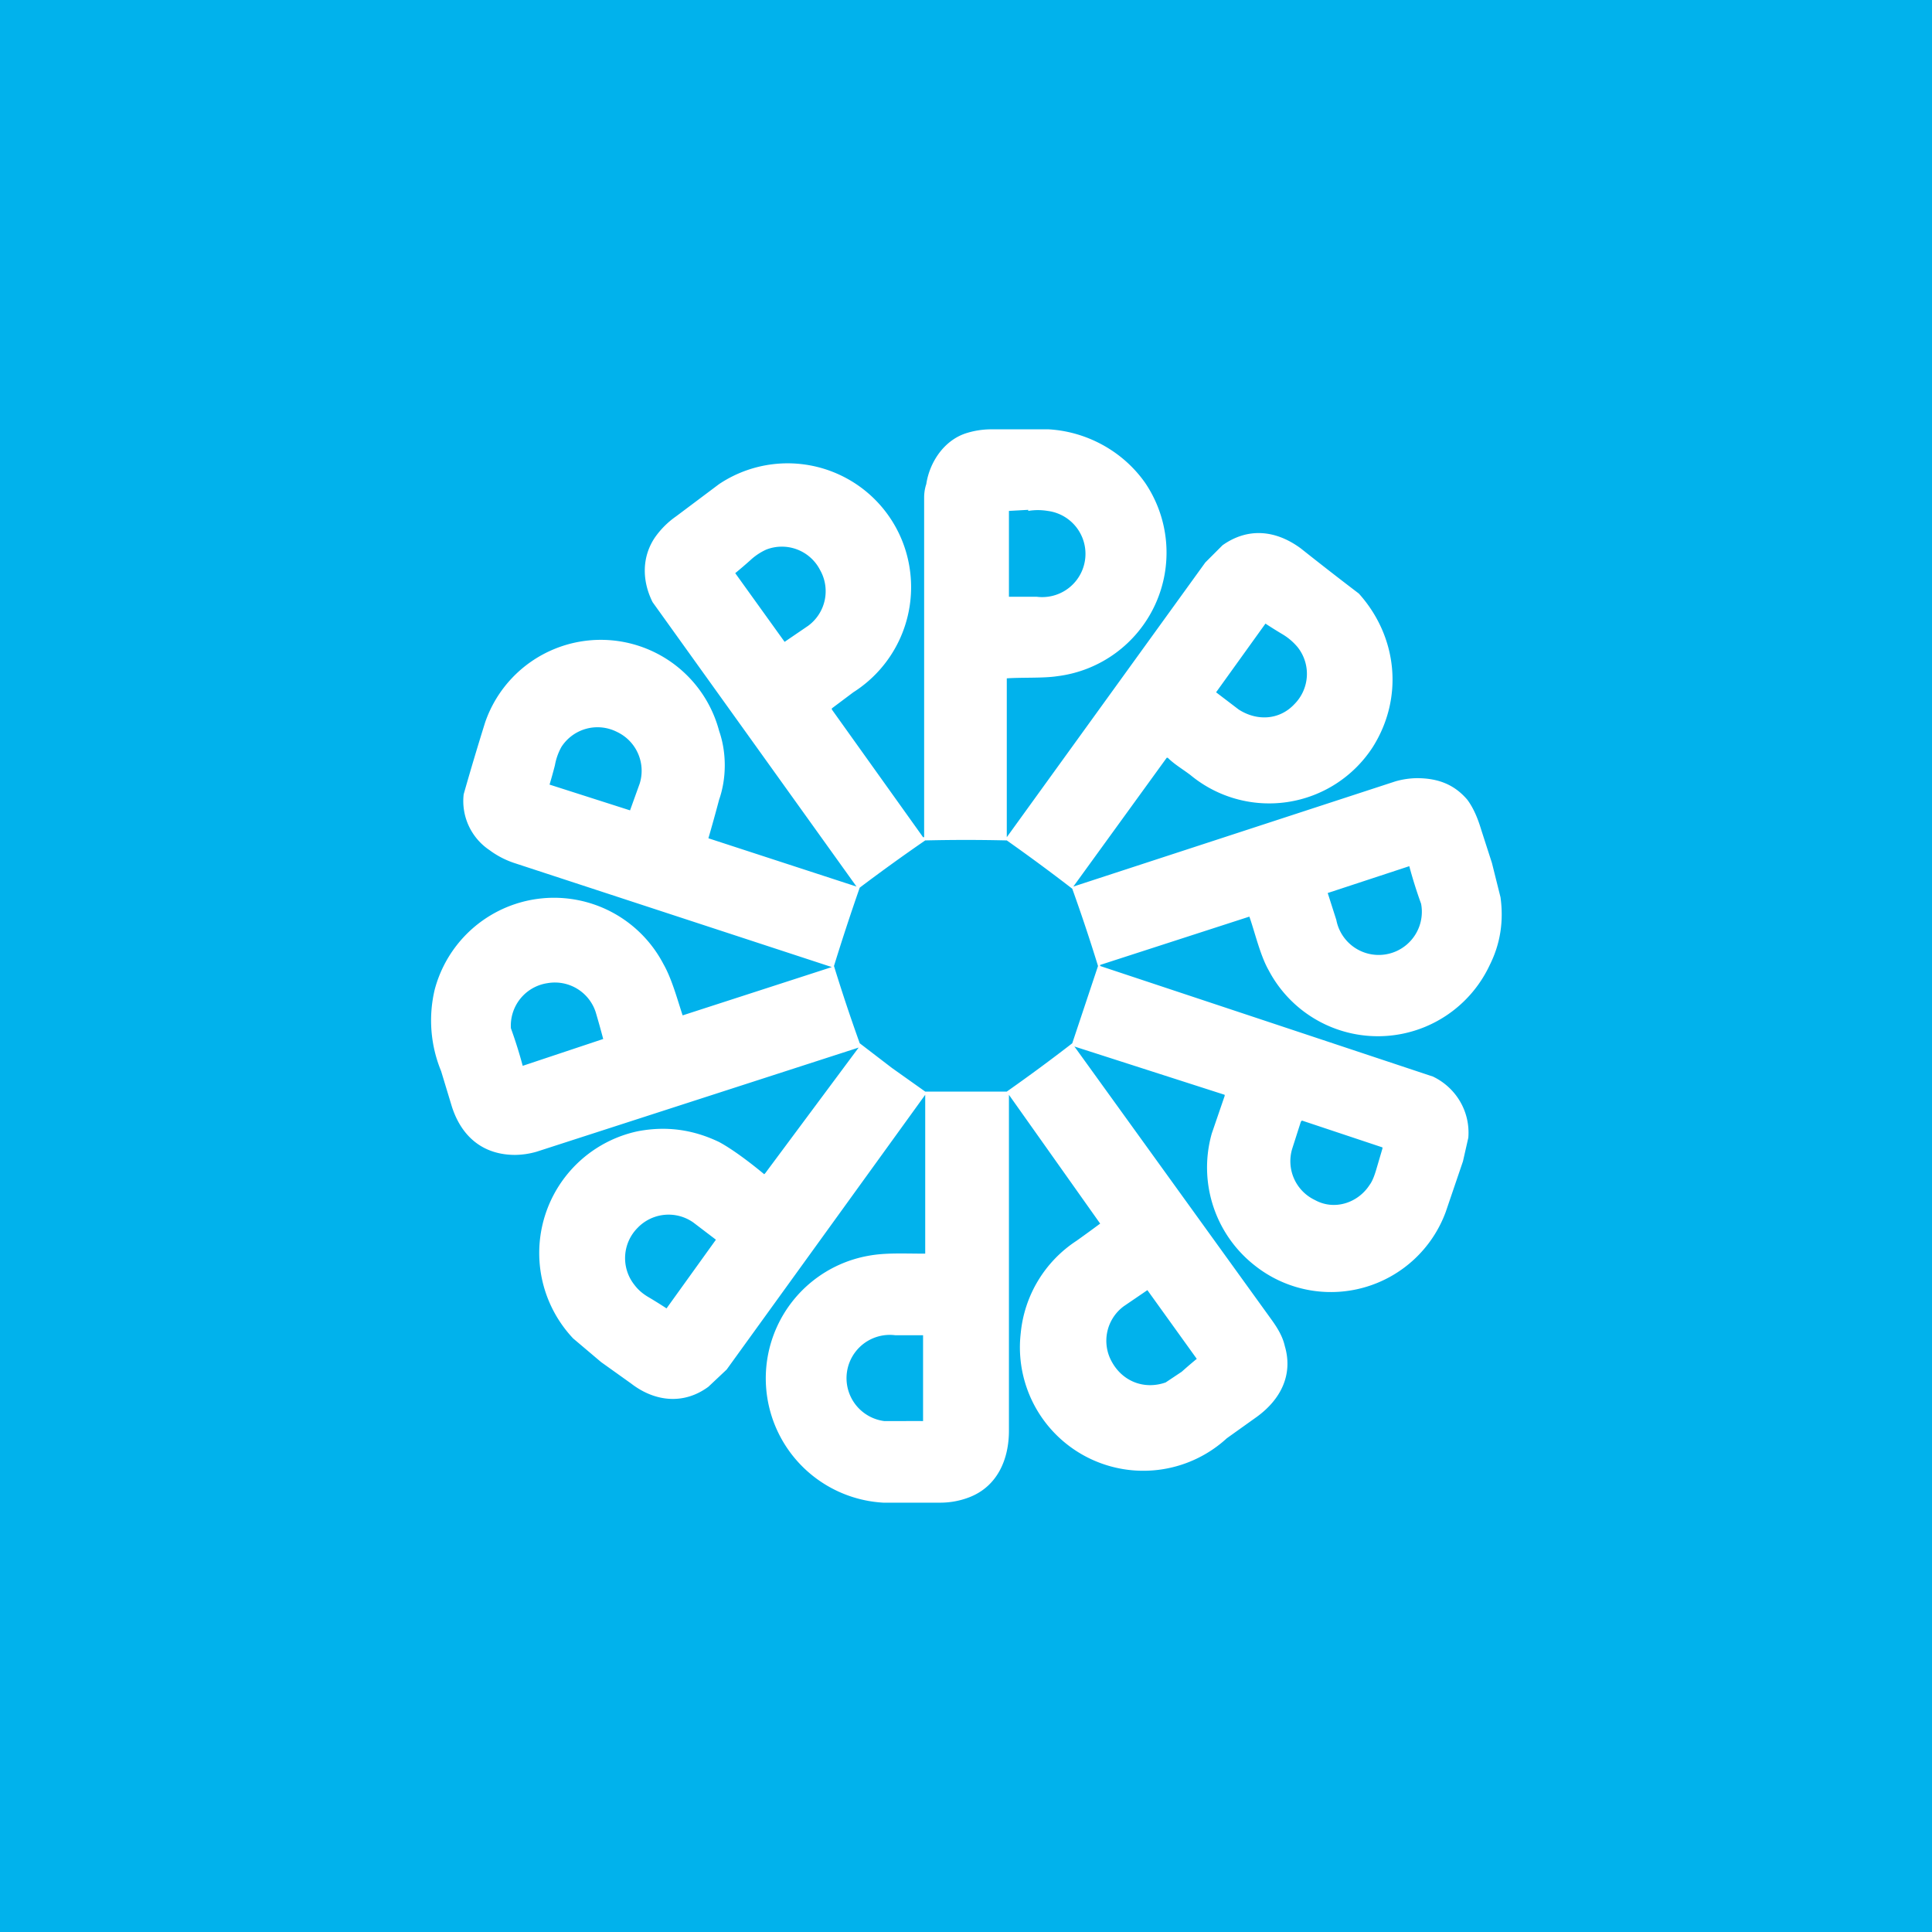 <!-- by TradingView --><svg width="18" height="18" viewBox="0 0 18 18" xmlns="http://www.w3.org/2000/svg"><path fill="#01B2EC" d="M0 0h18v18H0z"/><path d="M9.77 4c.35.02.69.2.9.5a1.16 1.16 0 0 1-.82 1.8c-.13.02-.33.01-.47.02V7.8l1.85-2.56.16-.16c.24-.17.5-.14.73.03a32.61 32.61 0 0 0 .54.42c.36.4.42.97.13 1.43a1.15 1.15 0 0 1-1.7.26c-.08-.06-.15-.1-.21-.16h-.01L10 8.26l3-.98a.76.76 0 0 1 .2-.03c.2 0 .35.06.47.2.06.08.1.18.13.28l.1.31.08.32c.03.22 0 .43-.1.63a1.15 1.15 0 0 1-2.06.05c-.08-.14-.13-.36-.18-.5l-1.39.45V9a8752.92 8752.92 0 0 1 3.1 1.03c.21.1.35.32.33.57l-.05.22-.16.47a1.14 1.14 0 0 1-1.78.5 1.16 1.16 0 0 1-.4-1.23l.12-.35v-.01l-1.4-.45 1.84 2.55c.05.07.1.15.12.24.08.27-.04.5-.26.66l-.28.2a1.15 1.15 0 0 1-1.92-.98 1.16 1.16 0 0 1 .52-.86 12.67 12.67 0 0 0 .22-.16L9.4 10.2v3.13c0 .27-.11.52-.37.62a.75.75 0 0 1-.27.05h-.53a1.16 1.16 0 0 1-.14-2.3c.16-.03.33-.02.53-.02V10.2l-1.85 2.56-.17.16c-.23.17-.5.14-.72-.03l-.28-.2-.26-.22a1.16 1.16 0 0 1 .6-1.93c.26-.05.51-.02.76.1.13.07.3.2.42.3l.01-.01L8 9.76l-3 .97a.75.75 0 0 1-.2.03c-.3 0-.5-.17-.59-.45l-.1-.33a1.24 1.24 0 0 1-.06-.76 1.15 1.15 0 0 1 2.13-.24c.08.14.13.33.18.48l1.39-.45-2.96-.97a.82.82 0 0 1-.23-.12.55.55 0 0 1-.24-.52 26.9 26.9 0 0 1 .2-.67 1.14 1.14 0 0 1 2.18.08c.07.2.07.44 0 .64a15.42 15.42 0 0 1-.1.36l1.38.45a6952.89 6952.89 0 0 0-1.9-2.65c-.1-.2-.1-.42.02-.6a.8.8 0 0 1 .2-.2l.4-.3a1.15 1.15 0 0 1 1.78.82 1.16 1.16 0 0 1-.53 1.12l-.2.15v.01L8.6 7.8h.01V4.64c0-.02 0-.07.02-.13.03-.2.16-.4.36-.47A.77.77 0 0 1 9.24 4h.53Zm-1.43 8.44a.4.4 0 0 0-.1.8h.18a4.68 4.68 0 0 1 .18 0v-.8h-.26Zm2.13-.27a.4.4 0 0 0-.11.52c.1.18.3.26.5.19l.15-.1a4.36 4.36 0 0 1 .14-.12l-.46-.64-.22.15Zm-4.01-.78a.4.4 0 0 0-.52.05.4.4 0 0 0-.03.53c.03.04.07.08.14.12a4.44 4.44 0 0 1 .16.1l.46-.64-.21-.16Zm5.66-.94-.08.25a.4.4 0 0 0 .21.48c.18.1.4.03.51-.14.03-.04.05-.1.07-.17l.05-.17v-.01l-.75-.25Zm-3.5-2.62a17.2 17.2 0 0 0-.61.44 20.74 20.74 0 0 0-.24.73 16.26 16.26 0 0 0 .24.72l.3.23.31.22h.76a16.5 16.5 0 0 0 .61-.45l.12-.36.12-.36a16.53 16.53 0 0 0-.24-.72 17.73 17.73 0 0 0-.61-.45 15.94 15.94 0 0 0-.76 0ZM5.1 9.16a.4.4 0 0 0-.34.42 4.34 4.34 0 0 1 .11.35l.75-.25a9.16 9.16 0 0 0-.07-.25.4.4 0 0 0-.45-.27Zm7.27-.84.08.25a.4.4 0 0 0 .79-.15 4.26 4.26 0 0 1-.11-.35l-.76.25Zm-6.62-1.5a.4.4 0 0 0-.52.14.55.55 0 0 0-.06.17 4.64 4.64 0 0 1-.05.18l.75.24.09-.25a.4.4 0 0 0-.21-.48Zm6.04-1.01-.46.64.21.16c.17.11.38.1.52-.05a.4.4 0 0 0 .03-.53.55.55 0 0 0-.14-.12 4.25 4.25 0 0 1-.16-.1Zm-4.15-.5a.4.4 0 0 0-.5-.19.55.55 0 0 0-.15.1 4.36 4.36 0 0 1-.14.12l.46.64.22-.15a.4.4 0 0 0 .11-.52Zm1.94-.56-.18.01v.8h.26a.4.4 0 0 0 .1-.8.55.55 0 0 0-.18 0Z" fill="#fff"/></svg>
